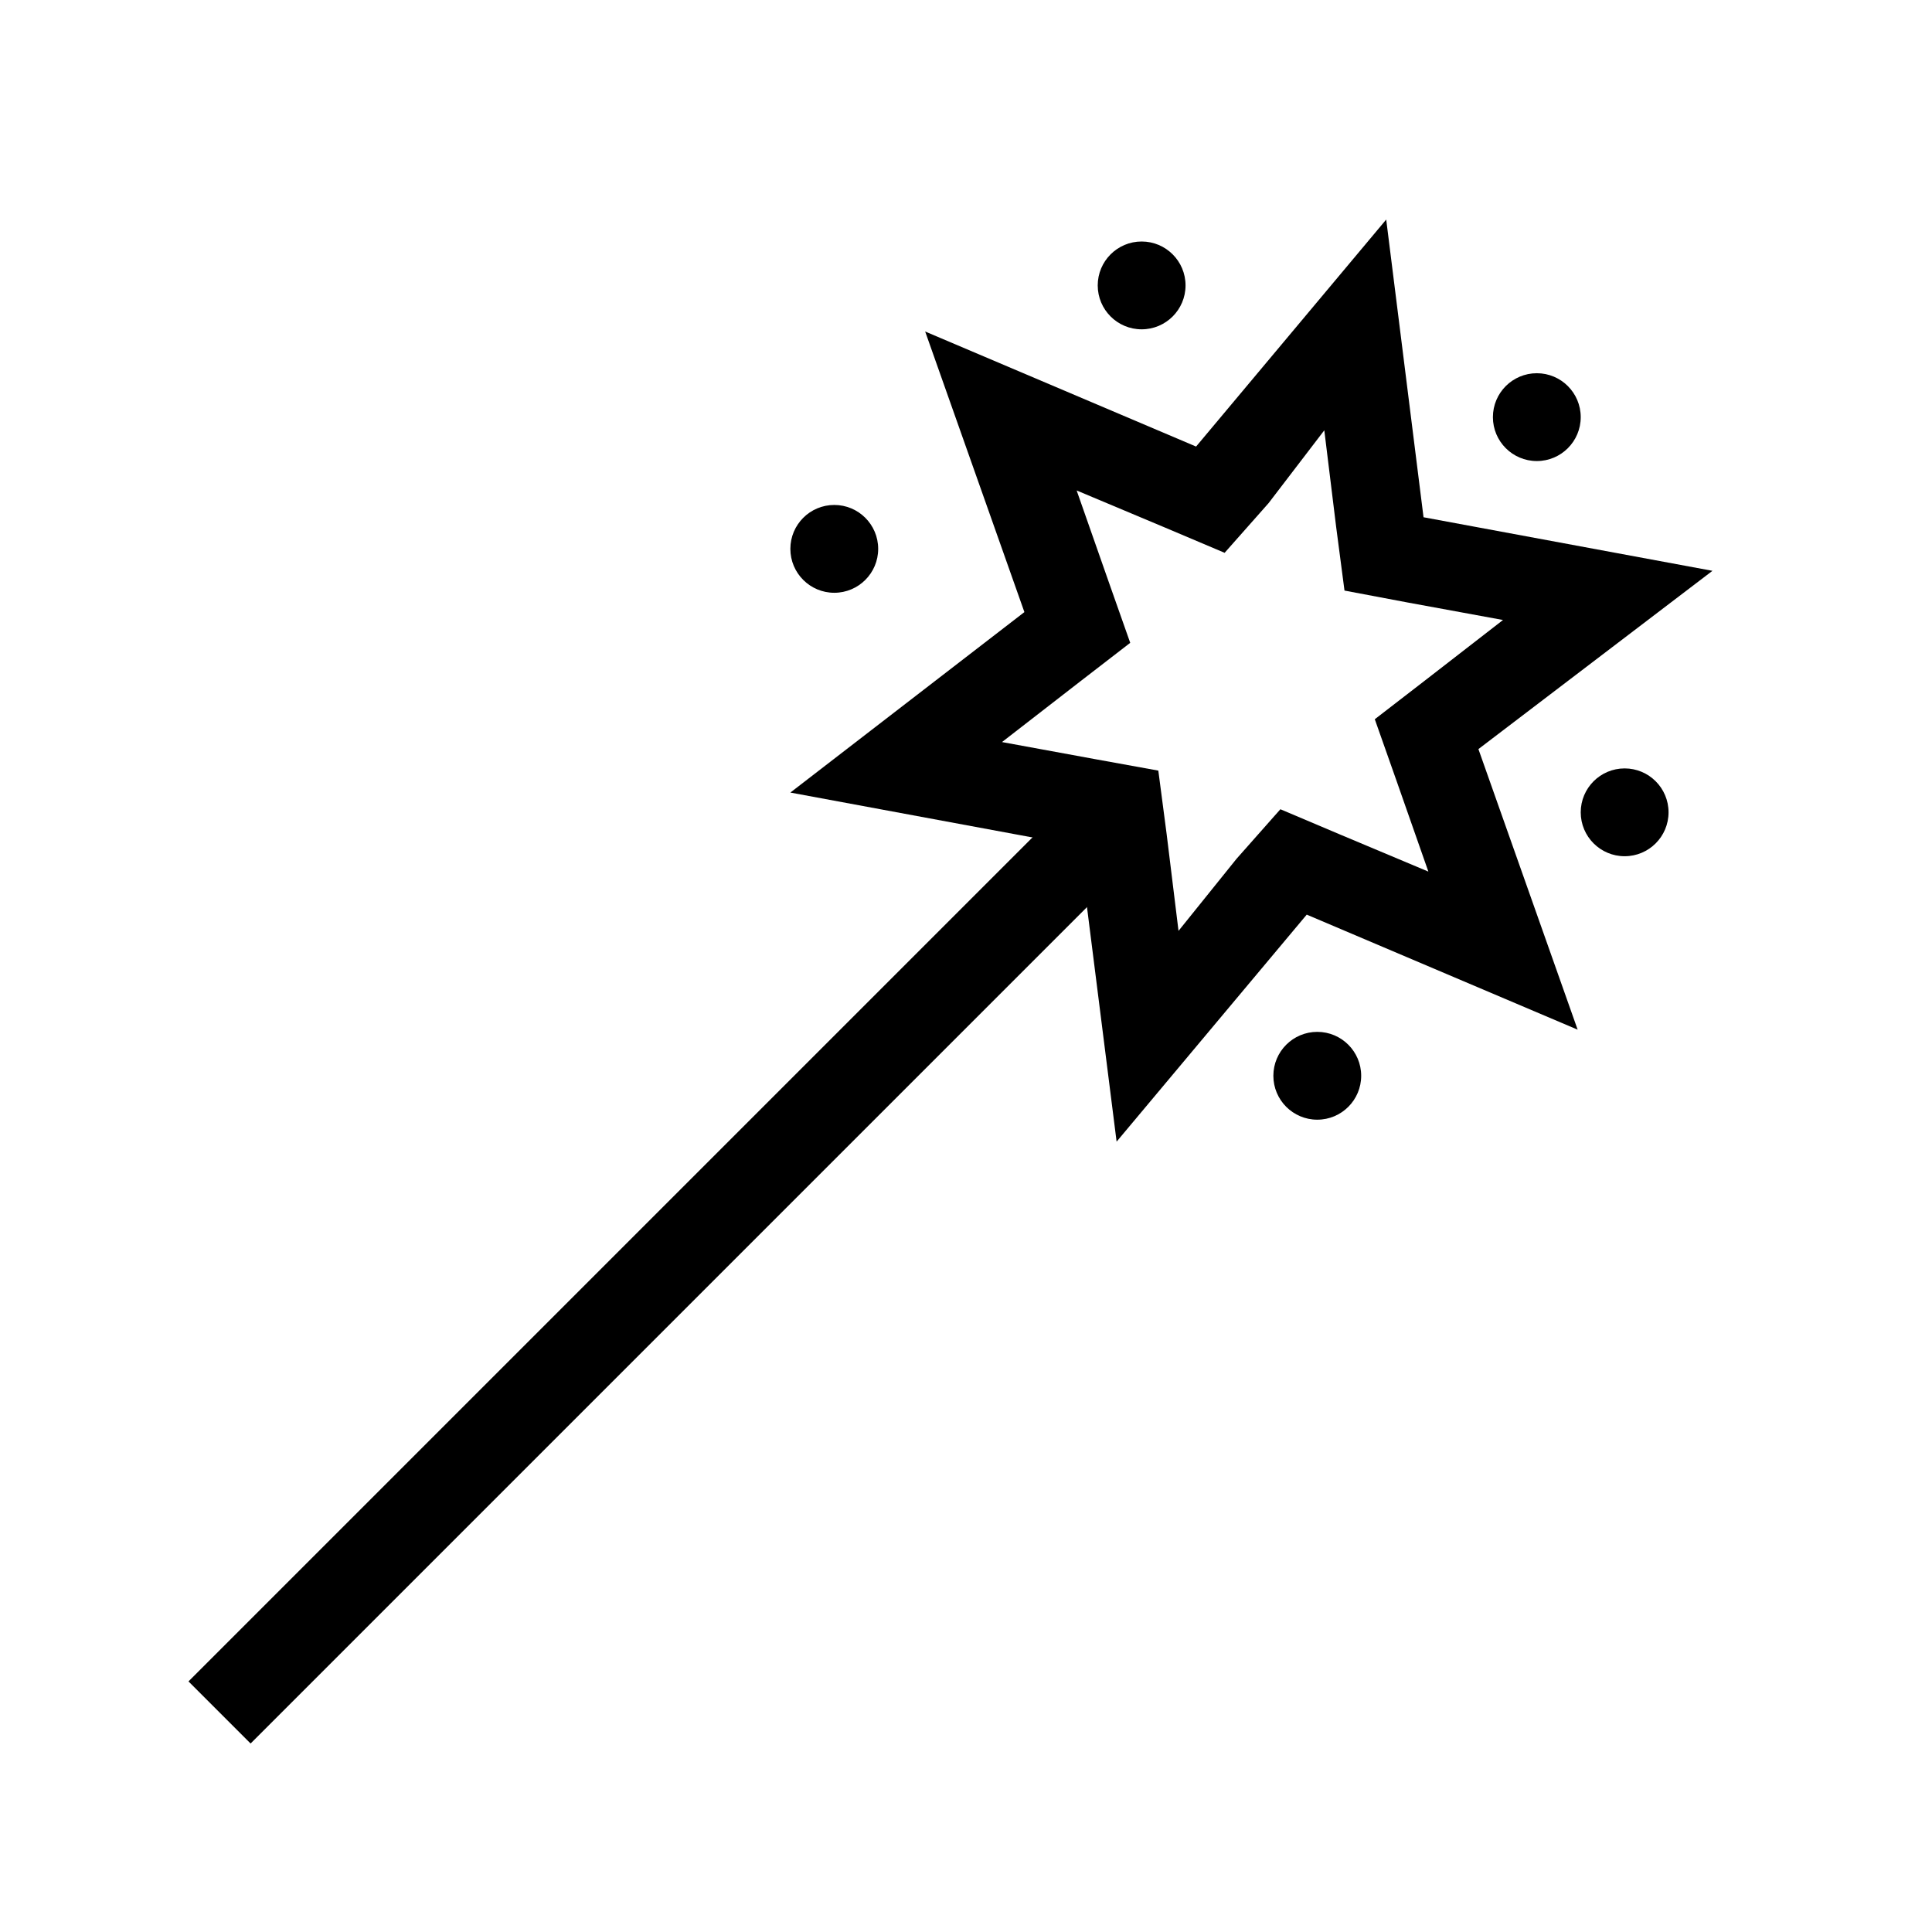<svg xmlns="http://www.w3.org/2000/svg" width="44" height="44" viewBox="0 0 44 44"><defs><style>.cls-1,.cls-2{fill:none;}.cls-2{stroke:#000;stroke-miterlimit:10;stroke-width:2px;}</style></defs><g id="Layer_2" data-name="Layer 2"><g id="_44" data-name="44"><g id="_131" data-name="131"><rect class="cls-1" width="44" height="44"/><g id="_002" data-name="002"><line class="cls-2" x1="25" y1="19" x2="5" y2="39"/><path d="M30.16,9.8,30.43,12l.19,1.45,1.43.27,2.18.4-1.78,1.38-1.14.88.48,1.36.74,2.11-2-.84-1.37-.58-1,1.13L26.84,21.2,26.57,19l-.19-1.45L25,17.3l-2.18-.4,1.78-1.38,1.14-.88-.48-1.36-.74-2.11,2,.84,1.37.58,1-1.13L30.16,9.8M31.57,5l-4.33,5.17L21.07,7.55l2.26,6.39L18,18.05l6.58,1.22L25.43,26l4.33-5.17,6.17,2.62-2.26-6.39L39,13l-6.58-1.22L31.57,5Z"/><circle cx="19" cy="12.5" r="1"/><circle cx="26" cy="6.5" r="1"/><circle cx="35" cy="9.5" r="1"/><circle cx="37" cy="18.5" r="1"/><circle cx="30" cy="24.5" r="1"/></g></g></g></g></svg>